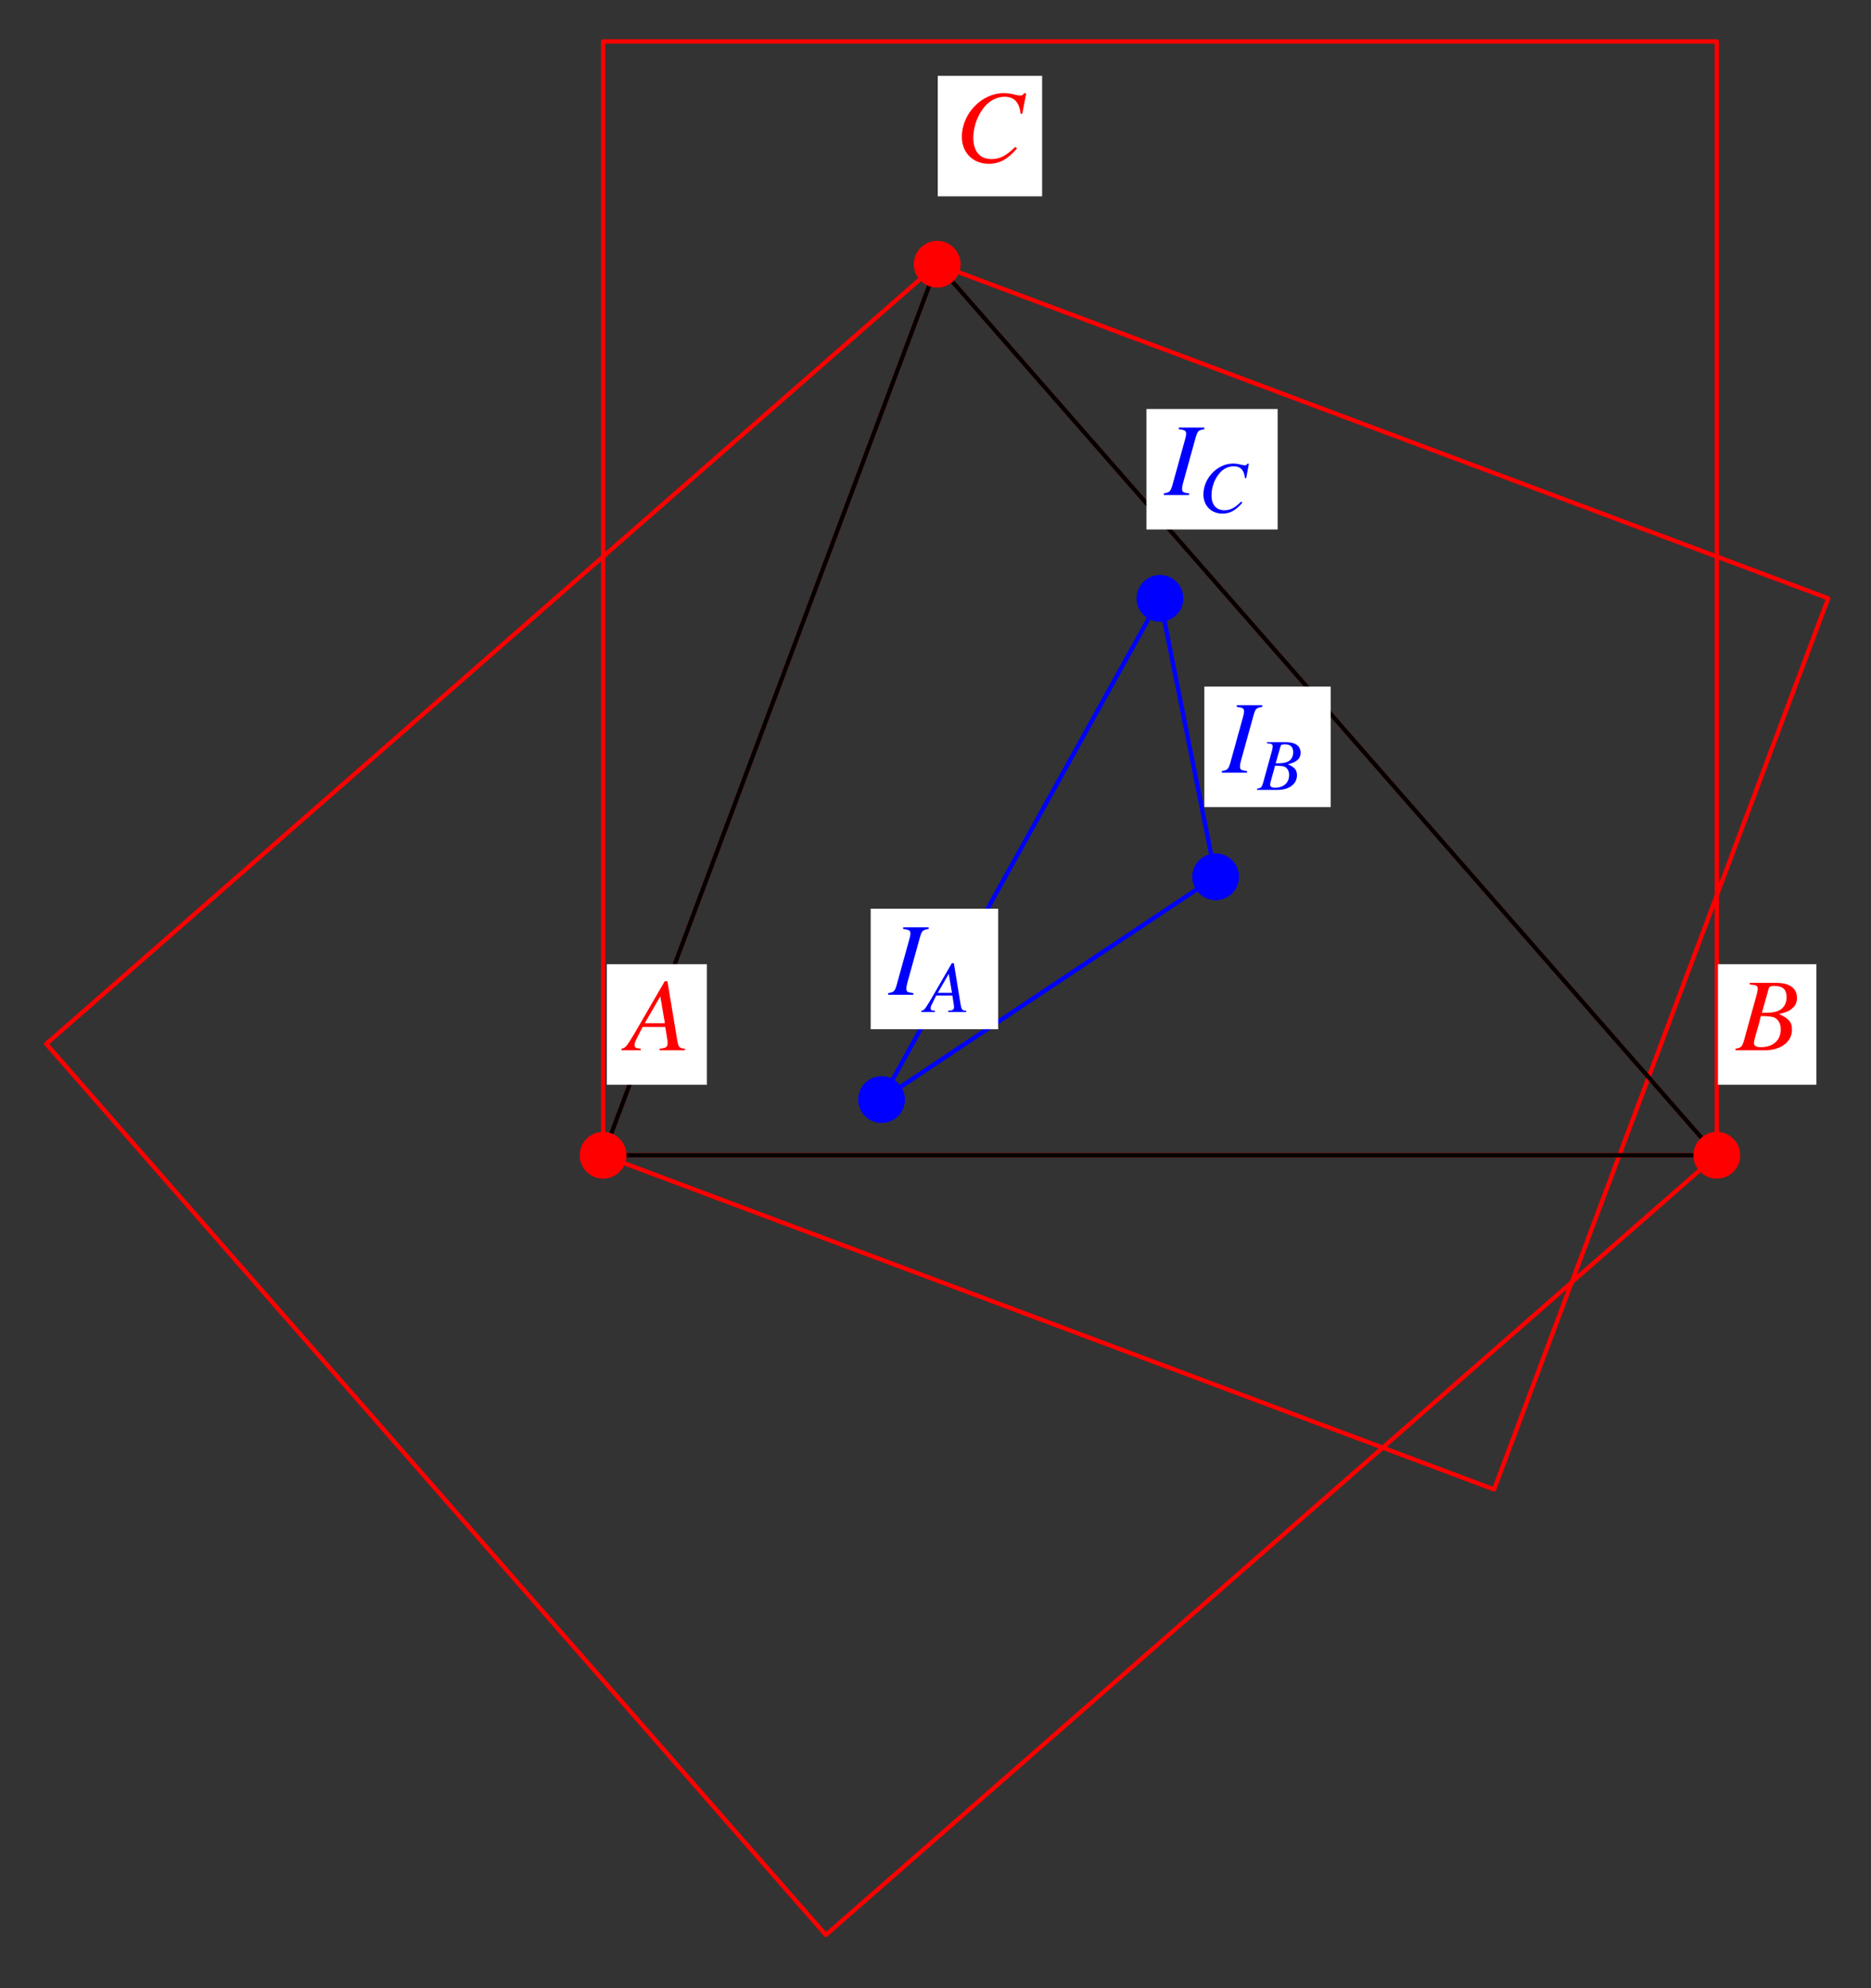 <?xml version="1.0" encoding="UTF-8"?>
<svg xmlns="http://www.w3.org/2000/svg" xmlns:xlink="http://www.w3.org/1999/xlink" width="216.75" height="230.31" viewBox="0 0 216.75 230.31">
<rect x="0" y="0" width="216.75" height="230.31" fill="#333333" stroke="none"/>
<defs>
<g>
<g id="glyph-0-0">
</g>
<g id="glyph-0-1">
<path d="M 6.75 -0.188 C 6.062 -0.25 6 -0.344 5.844 -1.219 L 4.719 -8 L 4.406 -8 L 0.938 -2.016 C -0.016 -0.422 -0.125 -0.281 -0.609 -0.188 L -0.609 0 L 1.625 0 L 1.625 -0.188 C 1.016 -0.25 0.922 -0.312 0.922 -0.609 C 0.922 -0.844 0.953 -0.953 1.156 -1.359 L 1.844 -2.703 L 4.469 -2.703 L 4.719 -1.141 C 4.734 -1.031 4.734 -0.922 4.734 -0.828 C 4.734 -0.375 4.578 -0.266 3.812 -0.188 L 3.812 0 L 6.75 0 Z M 2.094 -3.141 L 3.891 -6.25 L 4.422 -3.141 Z M 2.094 -3.141 "/>
</g>
<g id="glyph-0-2">
<path d="M -0.094 0 L 3.281 0 C 5.156 0 6.453 -0.969 6.453 -2.391 C 6.453 -3.266 6.078 -3.703 4.938 -4.203 C 5.797 -4.406 6.141 -4.547 6.516 -4.891 C 6.859 -5.172 7.031 -5.578 7.031 -6.062 C 7.031 -7.188 6.188 -7.812 4.641 -7.812 L 1.562 -7.812 L 1.562 -7.625 C 2.312 -7.562 2.484 -7.484 2.484 -7.141 C 2.484 -6.953 2.422 -6.656 2.344 -6.375 L 0.875 -1.078 C 0.656 -0.391 0.578 -0.312 -0.094 -0.188 Z M 2.844 -3.969 C 3.609 -3.969 4.125 -3.906 4.375 -3.812 C 4.859 -3.609 5.156 -3.094 5.156 -2.438 C 5.156 -1.156 4.266 -0.359 2.812 -0.359 C 2.312 -0.359 2.047 -0.531 2.047 -0.859 C 2.047 -1.016 2.188 -1.594 2.469 -2.531 C 2.625 -3.047 2.719 -3.406 2.844 -3.969 Z M 3.75 -7.125 C 3.812 -7.391 3.969 -7.453 4.422 -7.453 C 5.391 -7.453 5.828 -7.047 5.828 -6.156 C 5.828 -5.484 5.547 -4.938 5.031 -4.656 C 4.625 -4.422 4.031 -4.328 2.969 -4.344 Z M 3.75 -7.125 "/>
</g>
<g id="glyph-0-3">
<path d="M 7.797 -5.562 L 8.25 -7.953 L 8 -7.953 C 7.906 -7.75 7.781 -7.688 7.547 -7.688 C 7.438 -7.688 7.297 -7.703 7.047 -7.766 C 6.516 -7.906 6.047 -7.969 5.656 -7.969 C 3.094 -7.969 0.797 -5.578 0.797 -2.906 C 0.797 -1.078 2.078 0.219 3.906 0.219 C 5.141 0.219 6.109 -0.297 7.188 -1.562 L 6.984 -1.734 C 5.906 -0.688 5.203 -0.328 4.219 -0.328 C 2.891 -0.328 2.125 -1.219 2.125 -2.781 C 2.125 -4.203 2.703 -5.656 3.641 -6.625 C 4.219 -7.203 4.969 -7.547 5.75 -7.547 C 6.859 -7.547 7.469 -6.891 7.594 -5.594 Z M 7.797 -5.562 "/>
</g>
<g id="glyph-0-4">
<path d="M -0.094 0 L 2.828 0 L 2.828 -0.188 C 2.141 -0.281 2.016 -0.344 2.016 -0.688 C 2.016 -0.922 2.031 -1.047 2.141 -1.438 L 3.609 -6.734 C 3.828 -7.438 3.906 -7.5 4.594 -7.625 L 4.594 -7.812 L 1.641 -7.812 L 1.641 -7.625 C 2.344 -7.531 2.484 -7.438 2.484 -7.109 C 2.484 -6.938 2.438 -6.688 2.344 -6.375 L 0.875 -1.078 C 0.656 -0.391 0.578 -0.312 -0.094 -0.188 Z M -0.094 0 "/>
</g>
<g id="glyph-1-0">
</g>
<g id="glyph-1-1">
<path d="M 5.516 -3.938 L 5.828 -5.625 L 5.656 -5.625 C 5.594 -5.484 5.5 -5.438 5.328 -5.438 C 5.266 -5.438 5.172 -5.453 4.984 -5.5 C 4.609 -5.594 4.281 -5.641 4 -5.641 C 2.188 -5.641 0.562 -3.953 0.562 -2.062 C 0.562 -0.766 1.469 0.156 2.766 0.156 C 3.641 0.156 4.312 -0.219 5.078 -1.109 L 4.938 -1.234 C 4.172 -0.484 3.688 -0.234 2.984 -0.234 C 2.047 -0.234 1.5 -0.859 1.5 -1.969 C 1.5 -2.969 1.906 -4 2.578 -4.688 C 2.984 -5.094 3.516 -5.328 4.078 -5.328 C 4.859 -5.328 5.281 -4.875 5.375 -3.969 Z M 5.516 -3.938 "/>
</g>
<g id="glyph-1-2">
<path d="M 4.781 -0.141 C 4.297 -0.172 4.25 -0.25 4.125 -0.859 L 3.344 -5.656 L 3.109 -5.656 L 0.656 -1.422 C -0.016 -0.297 -0.094 -0.203 -0.438 -0.141 L -0.438 0 L 1.156 0 L 1.156 -0.141 C 0.719 -0.172 0.656 -0.219 0.656 -0.438 C 0.656 -0.594 0.672 -0.672 0.828 -0.953 L 1.297 -1.906 L 3.172 -1.906 L 3.344 -0.797 C 3.344 -0.734 3.359 -0.656 3.359 -0.578 C 3.359 -0.266 3.234 -0.188 2.688 -0.141 L 2.688 0 L 4.781 0 Z M 1.484 -2.219 L 2.75 -4.422 L 3.125 -2.219 Z M 1.484 -2.219 "/>
</g>
<g id="glyph-1-3">
<path d="M -0.062 0 L 2.328 0 C 3.656 0 4.562 -0.688 4.562 -1.688 C 4.562 -2.312 4.297 -2.625 3.5 -2.969 C 4.094 -3.109 4.344 -3.219 4.609 -3.453 C 4.859 -3.656 4.984 -3.953 4.984 -4.281 C 4.984 -5.094 4.375 -5.531 3.281 -5.531 L 1.094 -5.531 L 1.094 -5.391 C 1.641 -5.359 1.75 -5.297 1.75 -5.047 C 1.75 -4.922 1.719 -4.703 1.656 -4.5 L 0.625 -0.766 C 0.469 -0.266 0.406 -0.219 -0.062 -0.141 Z M 2.016 -2.797 C 2.562 -2.797 2.922 -2.766 3.094 -2.703 C 3.438 -2.562 3.656 -2.188 3.656 -1.734 C 3.656 -0.812 3.016 -0.25 1.984 -0.25 C 1.641 -0.25 1.453 -0.375 1.453 -0.609 C 1.453 -0.719 1.547 -1.125 1.75 -1.797 C 1.859 -2.156 1.922 -2.406 2.016 -2.797 Z M 2.656 -5.031 C 2.703 -5.219 2.797 -5.281 3.141 -5.281 C 3.812 -5.281 4.125 -4.984 4.125 -4.359 C 4.125 -3.875 3.922 -3.5 3.562 -3.297 C 3.266 -3.141 2.859 -3.062 2.094 -3.078 Z M 2.656 -5.031 "/>
</g>
</g>
</defs>
<path fill="none" stroke-width="5" stroke-linecap="round" stroke-linejoin="round" stroke="rgb(100%, 0%, 0%)" stroke-opacity="1" stroke-miterlimit="10" d="M 1986.874 958.028 L 1986.874 2248.209 L 696.692 2248.209 L 696.692 958.028 L 1986.874 958.028 " transform="matrix(0.1, 0, 0, -0.1, 0.199, 229.622)"/>
<path fill="none" stroke-width="5" stroke-linecap="round" stroke-linejoin="round" stroke="rgb(100%, 0%, 0%)" stroke-opacity="1" stroke-miterlimit="10" d="M 1083.746 1990.173 L 51.601 1087.046 L 954.728 54.939 L 1986.874 958.028 L 1083.746 1990.173 " transform="matrix(0.1, 0, 0, -0.1, 0.199, 229.622)"/>
<path fill="none" stroke-width="5" stroke-linecap="round" stroke-linejoin="round" stroke="rgb(100%, 0%, 0%)" stroke-opacity="1" stroke-miterlimit="10" d="M 696.692 958.028 L 1728.837 570.973 L 2115.892 1603.119 L 1083.746 1990.173 L 696.692 958.028 " transform="matrix(0.1, 0, 0, -0.1, 0.199, 229.622)"/>
<path fill="none" stroke-width="5" stroke-linecap="round" stroke-linejoin="round" stroke="rgb(0%, 0%, 0%)" stroke-opacity="1" stroke-miterlimit="10" d="M 696.692 958.028 L 1986.874 958.028 L 1083.746 1990.173 L 696.692 958.028 " transform="matrix(0.1, 0, 0, -0.1, 0.199, 229.622)"/>
<path fill="none" stroke-width="5" stroke-linecap="round" stroke-linejoin="round" stroke="rgb(0%, 0%, 100%)" stroke-opacity="1" stroke-miterlimit="10" d="M 1341.783 1603.119 L 1019.257 1022.556 L 1406.311 1280.593 L 1341.783 1603.119 " transform="matrix(0.1, 0, 0, -0.1, 0.199, 229.622)"/>
<path fill-rule="nonzero" fill="rgb(100%, 100%, 100%)" fill-opacity="1" d="M 70.297 125.648 L 81.887 125.648 L 81.887 111.688 L 70.297 111.688 Z M 70.297 125.648 "/>
<g fill="rgb(100%, 0%, 0%)" fill-opacity="1">
<use xlink:href="#glyph-0-1" x="72.602" y="121.66"/>
</g>
<path fill="none" stroke-width="54.188" stroke-linecap="round" stroke-linejoin="round" stroke="rgb(100%, 0%, 0%)" stroke-opacity="1" stroke-miterlimit="10" d="M 696.692 958.028 L 696.692 958.028 " transform="matrix(0.1, 0, 0, -0.1, 0.199, 229.622)"/>
<path fill-rule="nonzero" fill="rgb(100%, 100%, 100%)" fill-opacity="1" d="M 199.023 125.648 L 210.426 125.648 L 210.426 111.688 L 199.023 111.688 Z M 199.023 125.648 "/>
<g fill="rgb(100%, 0%, 0%)" fill-opacity="1">
<use xlink:href="#glyph-0-2" x="201.142" y="121.66"/>
</g>
<path fill="none" stroke-width="54.188" stroke-linecap="round" stroke-linejoin="round" stroke="rgb(100%, 0%, 0%)" stroke-opacity="1" stroke-miterlimit="10" d="M 1986.874 958.028 L 1986.874 958.028 " transform="matrix(0.1, 0, 0, -0.1, 0.199, 229.622)"/>
<path fill-rule="nonzero" fill="rgb(100%, 100%, 100%)" fill-opacity="1" d="M 108.637 22.742 L 120.727 22.742 L 120.727 8.785 L 108.637 8.785 Z M 108.637 22.742 "/>
<g fill="rgb(100%, 0%, 0%)" fill-opacity="1">
<use xlink:href="#glyph-0-3" x="110.631" y="18.754"/>
</g>
<path fill="none" stroke-width="54.188" stroke-linecap="round" stroke-linejoin="round" stroke="rgb(100%, 0%, 0%)" stroke-opacity="1" stroke-miterlimit="10" d="M 1083.746 1990.173 L 1083.746 1990.173 " transform="matrix(0.1, 0, 0, -0.1, 0.199, 229.622)"/>
<path fill-rule="nonzero" fill="rgb(100%, 100%, 100%)" fill-opacity="1" d="M 132.809 61.332 L 148.012 61.332 L 148.012 47.375 L 132.809 47.375 Z M 132.809 61.332 "/>
<g fill="rgb(0%, 0%, 100%)" fill-opacity="1">
<use xlink:href="#glyph-0-4" x="134.925" y="57.343"/>
</g>
<g fill="rgb(0%, 0%, 100%)" fill-opacity="1">
<use xlink:href="#glyph-1-1" x="138.85" y="59.337"/>
</g>
<path fill="none" stroke-width="54.188" stroke-linecap="round" stroke-linejoin="round" stroke="rgb(0%, 0%, 100%)" stroke-opacity="1" stroke-miterlimit="10" d="M 1341.783 1603.119 L 1341.783 1603.119 " transform="matrix(0.1, 0, 0, -0.1, 0.199, 229.622)"/>
<path fill-rule="nonzero" fill="rgb(100%, 100%, 100%)" fill-opacity="1" d="M 100.867 119.219 L 115.633 119.219 L 115.633 105.258 L 100.867 105.258 Z M 100.867 119.219 "/>
<g fill="rgb(0%, 0%, 100%)" fill-opacity="1">
<use xlink:href="#glyph-0-4" x="102.985" y="115.229"/>
</g>
<g fill="rgb(0%, 0%, 100%)" fill-opacity="1">
<use xlink:href="#glyph-1-2" x="107.16" y="117.223"/>
</g>
<path fill="none" stroke-width="54.188" stroke-linecap="round" stroke-linejoin="round" stroke="rgb(0%, 0%, 100%)" stroke-opacity="1" stroke-miterlimit="10" d="M 1019.257 1022.556 L 1019.257 1022.556 " transform="matrix(0.1, 0, 0, -0.1, 0.199, 229.622)"/>
<path fill-rule="nonzero" fill="rgb(100%, 100%, 100%)" fill-opacity="1" d="M 139.52 93.488 L 154.16 93.488 L 154.16 79.531 L 139.52 79.531 Z M 139.52 93.488 "/>
<g fill="rgb(0%, 0%, 100%)" fill-opacity="1">
<use xlink:href="#glyph-0-4" x="141.636" y="89.502"/>
</g>
<g fill="rgb(0%, 0%, 100%)" fill-opacity="1">
<use xlink:href="#glyph-1-3" x="145.687" y="91.496"/>
</g>
<path fill="none" stroke-width="54.188" stroke-linecap="round" stroke-linejoin="round" stroke="rgb(0%, 0%, 100%)" stroke-opacity="1" stroke-miterlimit="10" d="M 1406.311 1280.593 L 1406.311 1280.593 " transform="matrix(0.1, 0, 0, -0.1, 0.199, 229.622)"/>
</svg>
